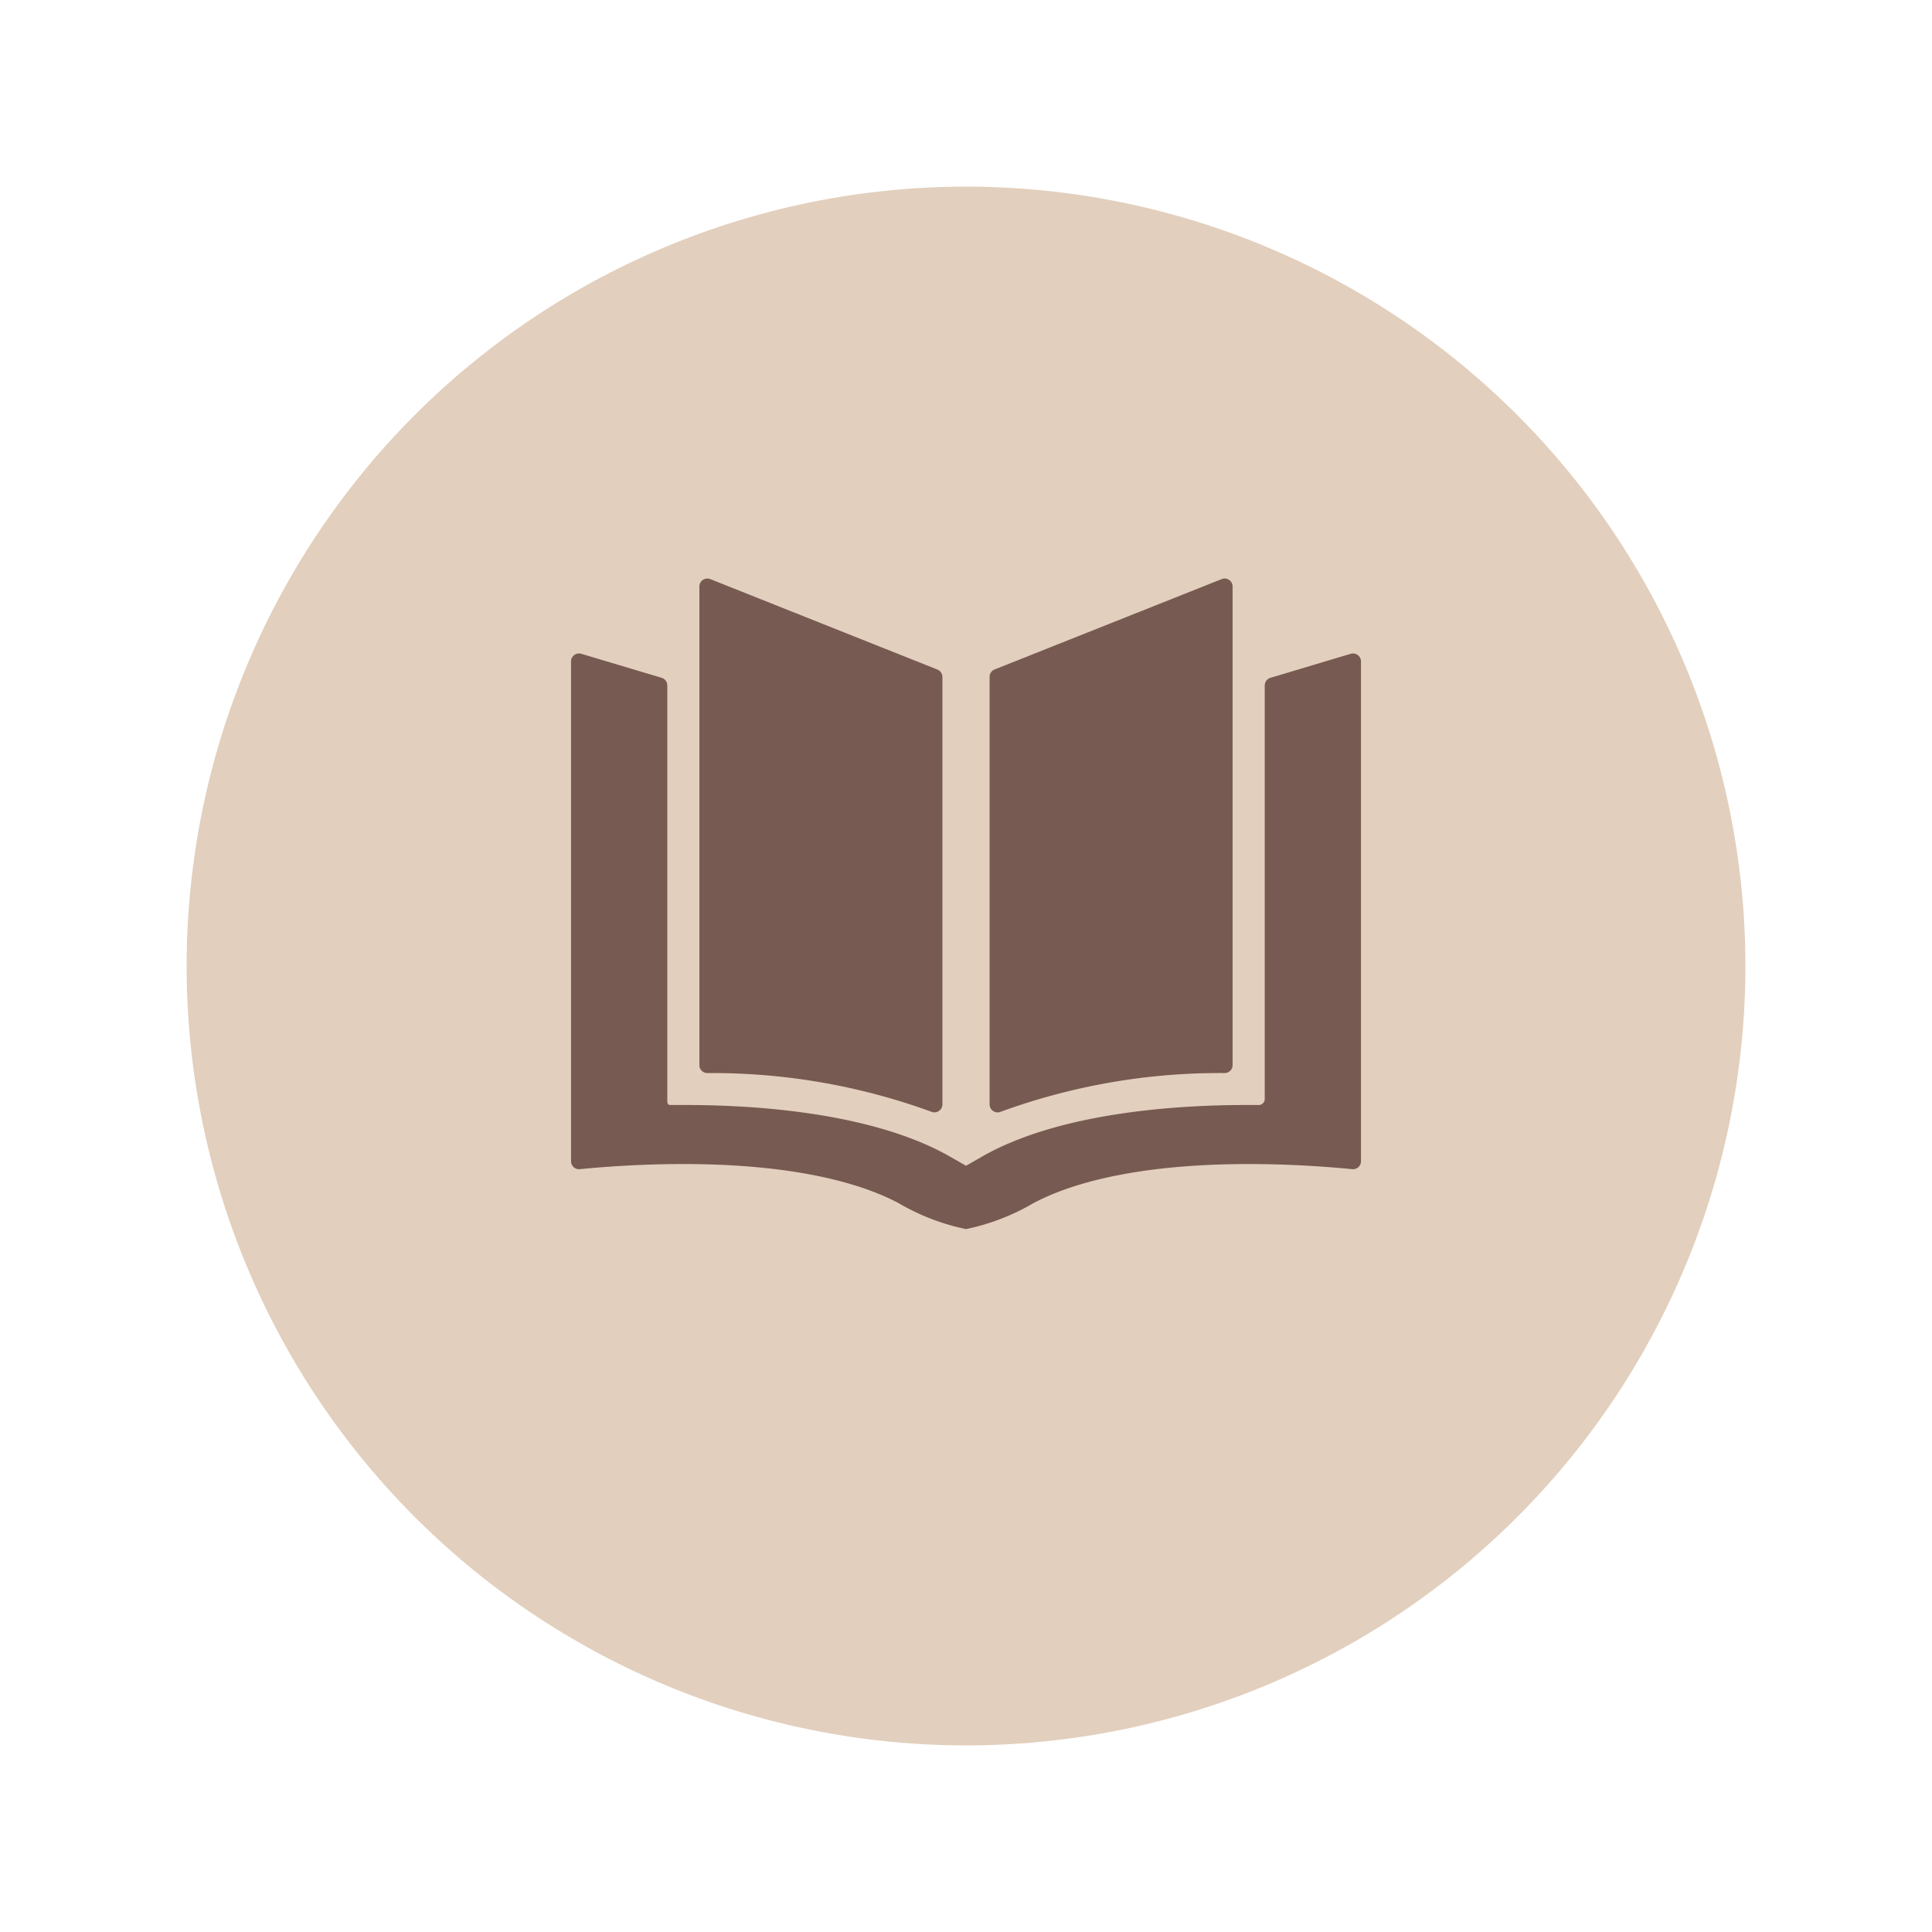 <svg xmlns="http://www.w3.org/2000/svg" xmlns:xlink="http://www.w3.org/1999/xlink" width="93.158" height="93.159" viewBox="0 0 93.158 93.159">
  <defs>
    <style>
      .cls-1 {
        fill: #e2cfbd;
      }

      .cls-2 {
        fill: #775a51;
      }

      .cls-3 {
        filter: url(#Path_60059);
      }
    </style>
    <filter id="Path_60059" x="0" y="0" width="93.158" height="93.159" filterUnits="userSpaceOnUse">
      <feOffset dy="3" input="SourceAlpha"/>
      <feGaussianBlur stdDeviation="3" result="blur"/>
      <feFlood flood-opacity="0.275"/>
      <feComposite operator="in" in2="blur"/>
      <feComposite in="SourceGraphic"/>
    </filter>
  </defs>
  <g id="Group_34077" data-name="Group 34077" transform="translate(9 6)">
    <g class="cls-3" transform="matrix(1, 0, 0, 1, -9, -6)">
      <path id="Path_60059-2" data-name="Path 60059" class="cls-1" d="M37.58,0A37.58,37.58,0,1,1,0,37.58,37.58,37.58,0,0,1,37.58,0Z" transform="translate(9 6)"/>
    </g>
    <g id="book-svgrepo-com" transform="translate(18.535 21.896)">
      <g id="Group_28414" data-name="Group 28414" transform="translate(0 0)">
        <path id="Path_60040" data-name="Path 60040" class="cls-2" d="M78.736,66.4a30.8,30.8,0,0,1,10.809,1.865.384.384,0,0,0,.531-.355V47.3a.384.384,0,0,0-.242-.357L78.885,42.582a.384.384,0,0,0-.526.357v23.08A.384.384,0,0,0,78.736,66.4Z" transform="translate(-72.17 -42.554)"/>
        <path id="Path_60041" data-name="Path 60041" class="cls-2" d="M37.934,88.37a.384.384,0,0,0-.339-.06l-3.872,1.158a.384.384,0,0,0-.274.368v19.917a.294.294,0,0,1-.314.314h-.628c-3.124,0-8.929.324-12.712,2.5l-.751.43-.751-.43c-3.782-2.172-9.588-2.5-12.712-2.5h-.8c-.149,0-.14-.179-.14-.179V89.836a.384.384,0,0,0-.274-.368L.494,88.31A.384.384,0,0,0,0,88.678v24.1a.384.384,0,0,0,.422.382c1.151-.113,2.95-.247,4.986-.247,4.471,0,8.064.653,10.393,1.889a10.716,10.716,0,0,0,3.244,1.248,10.711,10.711,0,0,0,3.243-1.248c2.329-1.236,5.922-1.889,10.393-1.889,2.036,0,3.835.134,4.986.247a.384.384,0,0,0,.422-.382v-24.1A.384.384,0,0,0,37.934,88.37Z" transform="translate(0 -84.681)"/>
        <path id="Path_60042" data-name="Path 60042" class="cls-2" d="M255.676,68.232a.385.385,0,0,0,.36.036A30.794,30.794,0,0,1,266.844,66.4a.384.384,0,0,0,.377-.384V42.939a.384.384,0,0,0-.526-.357l-10.949,4.357a.384.384,0,0,0-.242.357V67.913A.384.384,0,0,0,255.676,68.232Z" transform="translate(-235.322 -42.555)"/>
      </g>
    </g>
  </g>
</svg>
